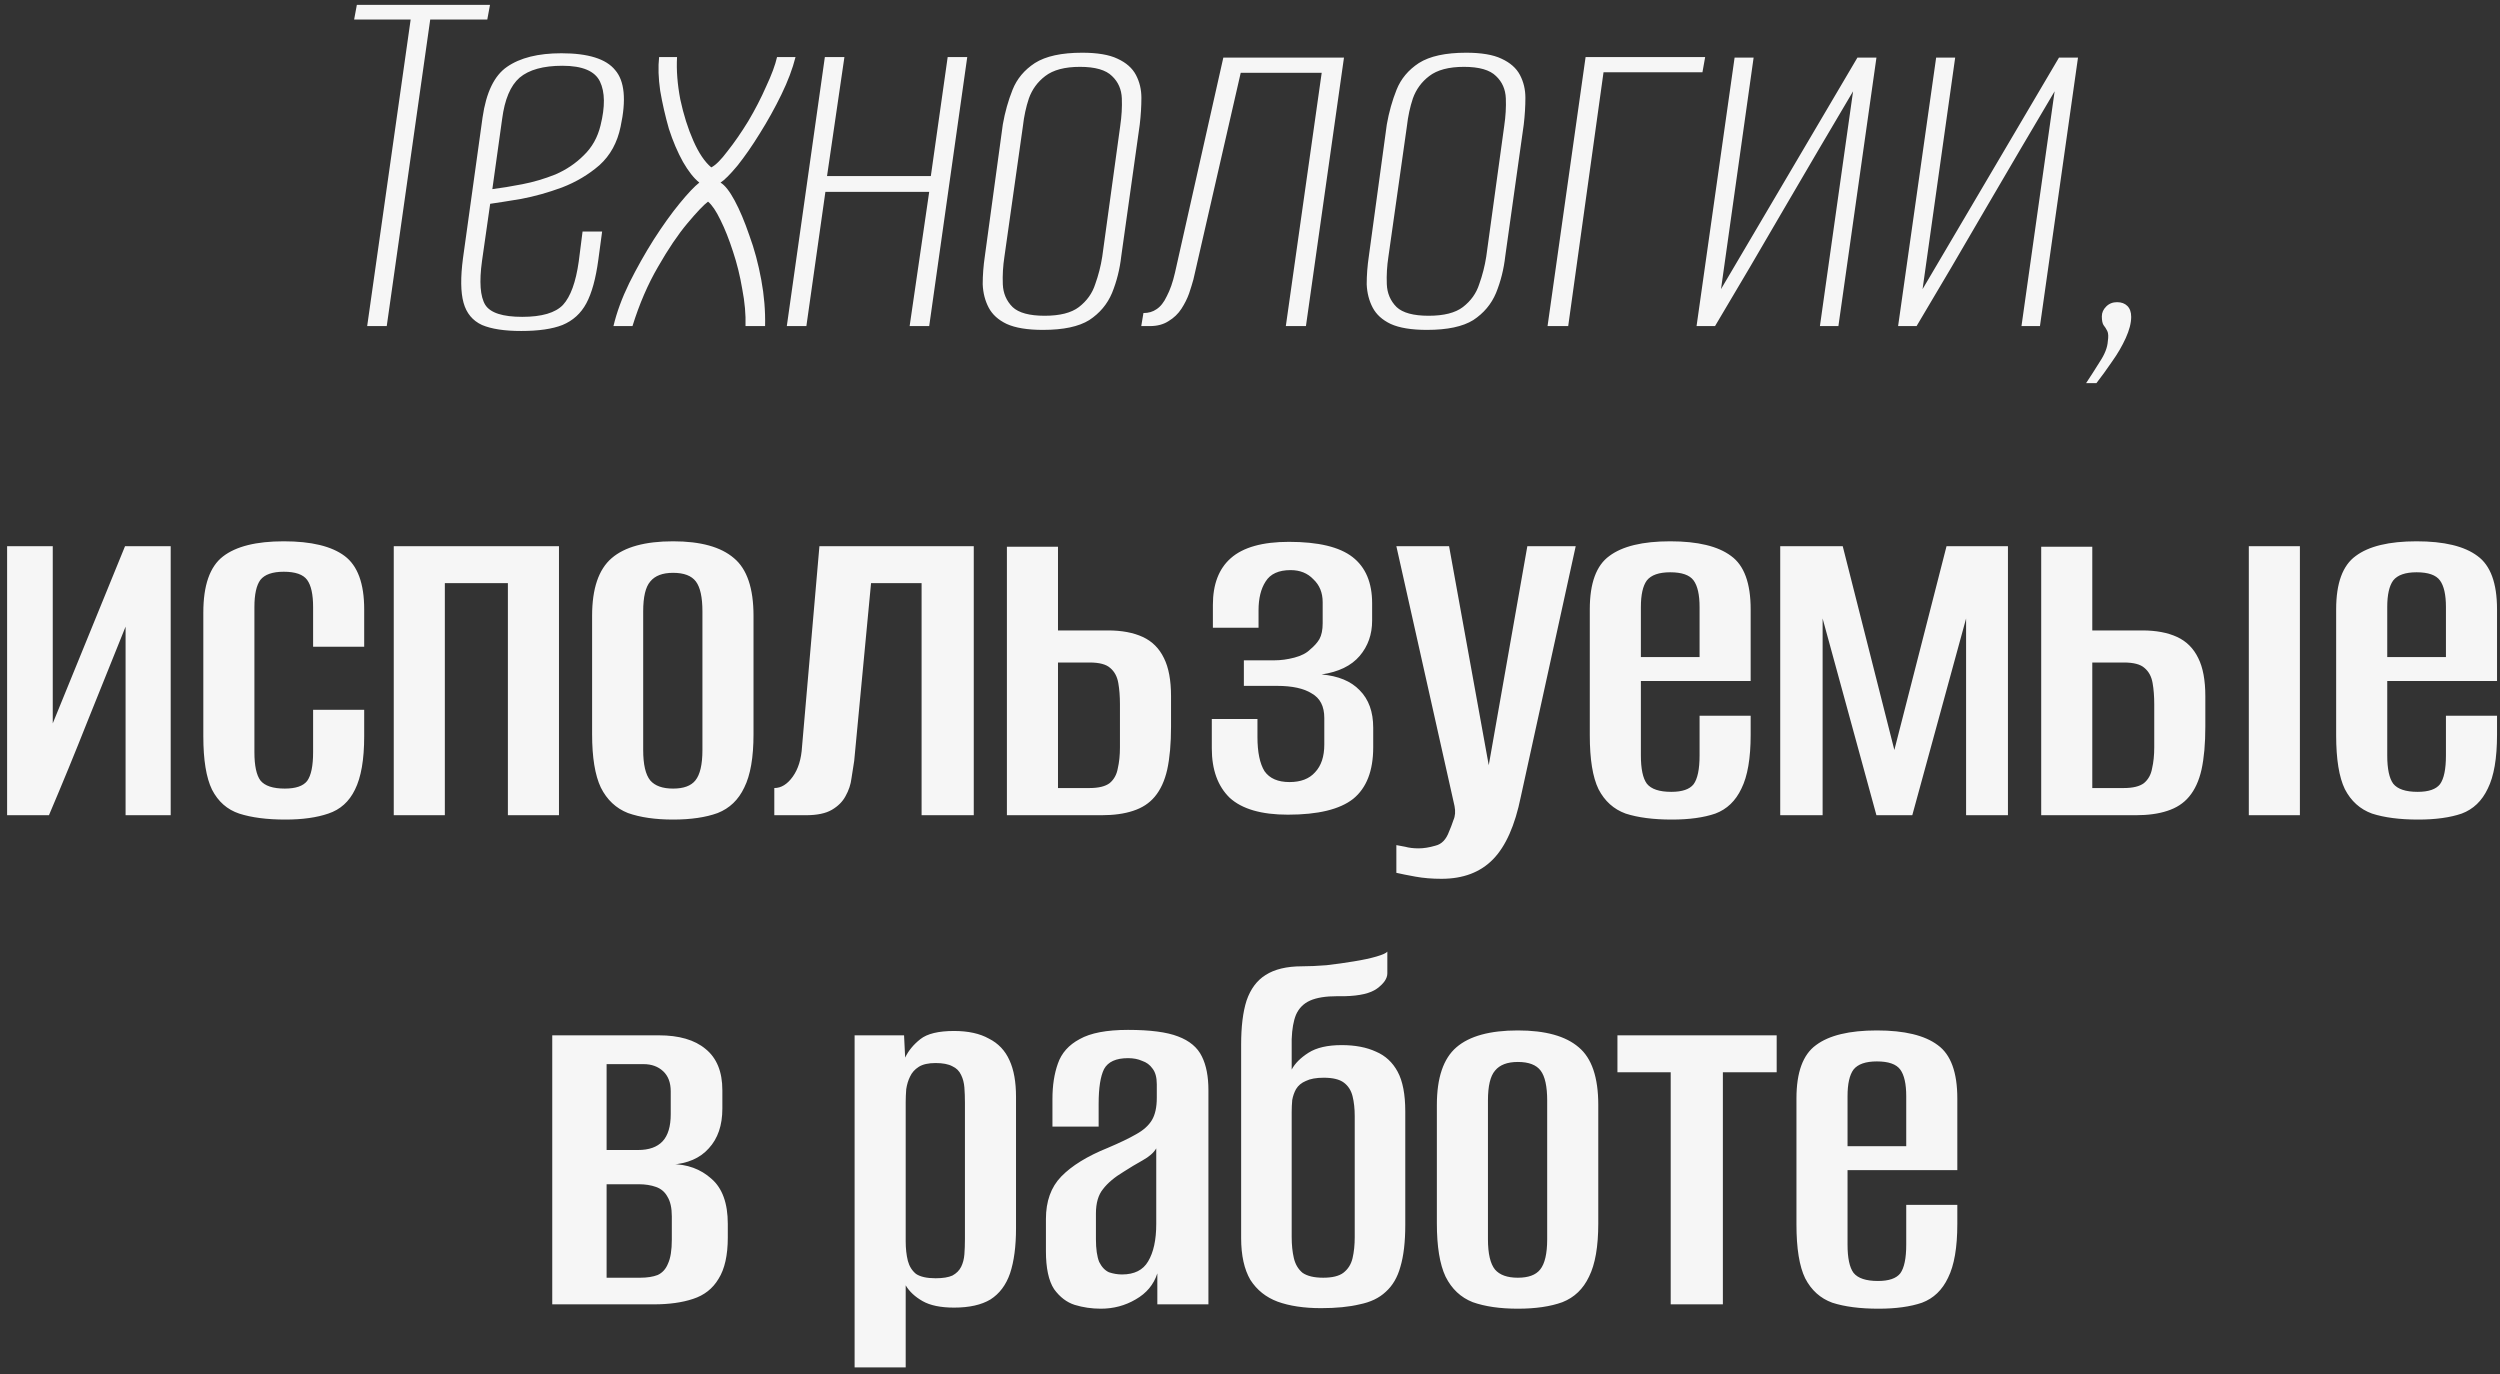 <?xml version="1.0" encoding="UTF-8"?> <svg xmlns="http://www.w3.org/2000/svg" width="322" height="177" viewBox="0 0 322 177" fill="none"><rect x="0" y="0" width="322" height="177" fill="#333333" stroke="none"/><path d="M47.292 42L52.892 2.52H45.612L45.962 0.63H63.112L62.762 2.52H55.412L49.812 42H47.292ZM67.124 42.63C64.977 42.63 63.297 42.373 62.084 41.86C60.87 41.3 60.077 40.343 59.704 38.99C59.33 37.637 59.307 35.723 59.634 33.25L62.154 15.12C62.62 11.9 63.67 9.73 65.304 8.61C66.984 7.443 69.317 6.86 72.304 6.86C75.757 6.86 78.067 7.583 79.234 9.03C80.447 10.43 80.68 12.857 79.934 16.31C79.514 18.363 78.604 20.02 77.204 21.28C75.804 22.493 74.194 23.45 72.374 24.15C70.6 24.803 68.85 25.293 67.124 25.62C65.444 25.9 64.114 26.11 63.134 26.25L62.084 33.6C61.71 36.307 61.85 38.197 62.504 39.27C63.157 40.297 64.744 40.81 67.264 40.81C69.784 40.81 71.534 40.297 72.514 39.27C73.494 38.197 74.17 36.33 74.544 33.67L75.034 29.82H77.554L77.064 33.46C76.737 35.887 76.224 37.753 75.524 39.06C74.824 40.367 73.797 41.3 72.444 41.86C71.137 42.373 69.364 42.63 67.124 42.63ZM63.414 24.36C64.534 24.22 65.817 24.01 67.264 23.73C68.71 23.45 70.134 23.03 71.534 22.47C72.934 21.863 74.147 21.047 75.174 20.02C76.247 18.993 76.97 17.71 77.344 16.17C77.95 13.743 77.927 11.853 77.274 10.5C76.62 9.147 75.01 8.47 72.444 8.47C69.97 8.47 68.127 8.983 66.914 10.01C65.747 11.037 65 12.81 64.674 15.33L63.414 24.36ZM79.013 42C79.433 40.227 80.109 38.383 81.043 36.47C82.023 34.51 83.073 32.643 84.193 30.87C85.359 29.05 86.479 27.487 87.553 26.18C88.626 24.873 89.466 23.987 90.073 23.52C89.373 22.96 88.673 22.073 87.973 20.86C87.273 19.6 86.666 18.177 86.153 16.59C85.686 14.957 85.313 13.323 85.033 11.69C84.799 10.057 84.753 8.61 84.893 7.35H87.203C87.109 9.03 87.249 10.85 87.623 12.81C88.043 14.77 88.603 16.543 89.303 18.13C90.003 19.717 90.773 20.86 91.613 21.56C92.173 21.28 92.873 20.58 93.713 19.46C94.599 18.34 95.486 17.057 96.373 15.61C97.259 14.117 98.029 12.623 98.683 11.13C99.383 9.637 99.849 8.377 100.083 7.35H102.463C102.089 8.843 101.483 10.453 100.643 12.18C99.803 13.907 98.869 15.587 97.843 17.22C96.863 18.807 95.906 20.183 94.973 21.35C94.039 22.47 93.316 23.193 92.803 23.52C93.363 23.847 93.969 24.617 94.623 25.83C95.276 27.043 95.906 28.537 96.513 30.31C97.166 32.083 97.679 33.997 98.053 36.05C98.426 38.057 98.589 40.04 98.543 42H96.023C96.069 40.507 95.929 38.92 95.603 37.24C95.323 35.56 94.926 33.95 94.413 32.41C93.899 30.823 93.363 29.47 92.803 28.35C92.243 27.183 91.706 26.39 91.193 25.97C90.633 26.39 89.746 27.323 88.533 28.77C87.319 30.217 86.059 32.083 84.753 34.37C83.446 36.61 82.349 39.153 81.463 42H79.013ZM101.341 42L106.241 7.35H108.761L106.521 22.68H119.891L122.061 7.35H124.581L119.681 42H117.161L119.681 24.71H106.311L103.861 42H101.341ZM134.342 42.49C132.335 42.49 130.772 42.233 129.652 41.72C128.578 41.207 127.808 40.507 127.342 39.62C126.875 38.733 126.618 37.73 126.572 36.61C126.572 35.443 126.665 34.23 126.852 32.97L129.162 16.03C129.442 14.443 129.862 12.95 130.422 11.55C130.982 10.15 131.938 9.007 133.292 8.12C134.692 7.233 136.722 6.79 139.382 6.79C141.342 6.79 142.858 7.047 143.932 7.56C145.052 8.073 145.845 8.773 146.312 9.66C146.778 10.547 147.012 11.527 147.012 12.6C147.012 13.673 146.942 14.817 146.802 16.03L144.422 32.97C144.235 34.65 143.838 36.237 143.232 37.73C142.625 39.177 141.645 40.343 140.292 41.23C138.938 42.07 136.955 42.49 134.342 42.49ZM134.552 40.67C136.512 40.67 137.982 40.297 138.962 39.55C139.988 38.757 140.688 37.777 141.062 36.61C141.482 35.443 141.785 34.253 141.972 33.04L144.282 16.24C144.468 14.98 144.538 13.79 144.492 12.67C144.445 11.503 144.025 10.547 143.232 9.8C142.438 9.007 141.062 8.61 139.102 8.61C137.142 8.61 135.648 9.007 134.622 9.8C133.642 10.547 132.942 11.503 132.522 12.67C132.148 13.79 131.892 14.98 131.752 16.24L129.372 33.04C129.185 34.253 129.115 35.443 129.162 36.61C129.208 37.777 129.628 38.757 130.422 39.55C131.215 40.297 132.592 40.67 134.552 40.67ZM146.994 42L147.274 40.32C147.928 40.32 148.488 40.157 148.954 39.83C149.468 39.503 149.911 38.943 150.284 38.15C150.704 37.357 151.054 36.353 151.334 35.14L157.564 7.42H173.104L168.204 42H165.614L170.234 9.38H159.804L153.714 35.98C153.574 36.493 153.388 37.1 153.154 37.8C152.921 38.453 152.594 39.107 152.174 39.76C151.754 40.413 151.194 40.95 150.494 41.37C149.841 41.79 149.048 42 148.114 42H146.994ZM183.801 42.49C181.794 42.49 180.231 42.233 179.111 41.72C178.038 41.207 177.268 40.507 176.801 39.62C176.334 38.733 176.078 37.73 176.031 36.61C176.031 35.443 176.124 34.23 176.311 32.97L178.621 16.03C178.901 14.443 179.321 12.95 179.881 11.55C180.441 10.15 181.398 9.007 182.751 8.12C184.151 7.233 186.181 6.79 188.841 6.79C190.801 6.79 192.318 7.047 193.391 7.56C194.511 8.073 195.304 8.773 195.771 9.66C196.238 10.547 196.471 11.527 196.471 12.6C196.471 13.673 196.401 14.817 196.261 16.03L193.881 32.97C193.694 34.65 193.298 36.237 192.691 37.73C192.084 39.177 191.104 40.343 189.751 41.23C188.398 42.07 186.414 42.49 183.801 42.49ZM184.011 40.67C185.971 40.67 187.441 40.297 188.421 39.55C189.448 38.757 190.148 37.777 190.521 36.61C190.941 35.443 191.244 34.253 191.431 33.04L193.741 16.24C193.928 14.98 193.998 13.79 193.951 12.67C193.904 11.503 193.484 10.547 192.691 9.8C191.898 9.007 190.521 8.61 188.561 8.61C186.601 8.61 185.108 9.007 184.081 9.8C183.101 10.547 182.401 11.503 181.981 12.67C181.608 13.79 181.351 14.98 181.211 16.24L178.831 33.04C178.644 34.253 178.574 35.443 178.621 36.61C178.668 37.777 179.088 38.757 179.881 39.55C180.674 40.297 182.051 40.67 184.011 40.67ZM199.324 42L204.224 7.35H219.624L219.274 9.31H206.534L201.984 42H199.324ZM218.516 42L223.416 7.42H225.866L221.666 37.24L239.236 7.42H241.686L236.786 42H234.406L238.676 11.76C235.69 16.8 232.726 21.84 229.786 26.88C226.893 31.873 223.93 36.913 220.896 42H218.516ZM244.476 42L249.376 7.42H251.826L247.626 37.24L265.196 7.42H267.646L262.746 42H260.366L264.636 11.76C261.65 16.8 258.686 21.84 255.746 26.88C252.853 31.873 249.89 36.913 246.856 42H244.476ZM268.687 49.35C269.247 48.51 269.83 47.6 270.437 46.62C271.09 45.64 271.44 44.753 271.487 43.96C271.58 43.353 271.557 42.91 271.417 42.63C271.277 42.35 271.113 42.093 270.927 41.86C270.787 41.627 270.717 41.253 270.717 40.74C270.717 40.273 270.903 39.853 271.277 39.48C271.65 39.107 272.117 38.92 272.677 38.92C273.237 38.92 273.68 39.083 274.007 39.41C274.333 39.737 274.497 40.203 274.497 40.81C274.497 41.603 274.263 42.513 273.797 43.54C273.33 44.567 272.747 45.57 272.047 46.55C271.347 47.577 270.67 48.51 270.017 49.35H268.687ZM0.915 105V70.35H6.795V93.17L16.105 70.35H21.985V105H16.175V80.71C14.542 84.77 12.908 88.83 11.275 92.89C9.688 96.903 8.032 100.94 6.305 105H0.915ZM36.758 105.56C34.378 105.56 32.395 105.303 30.808 104.79C29.268 104.277 28.102 103.25 27.308 101.71C26.561 100.17 26.188 97.883 26.188 94.85V78.89C26.188 75.39 27.028 72.987 28.708 71.68C30.388 70.373 33.002 69.72 36.548 69.72C40.095 69.72 42.708 70.35 44.388 71.61C46.068 72.87 46.908 75.157 46.908 78.47V83.3H40.328V78.19C40.328 76.557 40.072 75.39 39.558 74.69C39.045 73.99 38.041 73.64 36.548 73.64C35.102 73.64 34.098 73.99 33.538 74.69C33.025 75.39 32.768 76.557 32.768 78.19V96.88C32.768 98.607 33.025 99.82 33.538 100.52C34.098 101.22 35.148 101.57 36.688 101.57C38.088 101.57 39.045 101.243 39.558 100.59C40.072 99.89 40.328 98.653 40.328 96.88V91.42H46.908V94.85C46.908 97.837 46.511 100.123 45.718 101.71C44.971 103.25 43.828 104.277 42.288 104.79C40.795 105.303 38.952 105.56 36.758 105.56ZM50.716 105V70.35H71.996V105H65.416V75.11H57.296V105H50.716ZM86.693 105.56C84.406 105.56 82.469 105.28 80.883 104.72C79.343 104.113 78.176 103.017 77.383 101.43C76.636 99.843 76.263 97.557 76.263 94.57V79.31C76.263 75.81 77.103 73.337 78.783 71.89C80.463 70.443 83.1 69.72 86.693 69.72C90.24 69.72 92.853 70.443 94.533 71.89C96.213 73.29 97.053 75.763 97.053 79.31V94.57C97.053 97.557 96.656 99.843 95.863 101.43C95.116 103.017 93.973 104.113 92.433 104.72C90.893 105.28 88.98 105.56 86.693 105.56ZM86.693 101.57C88.046 101.57 89.003 101.22 89.563 100.52C90.169 99.773 90.473 98.467 90.473 96.6V78.75C90.473 76.93 90.193 75.647 89.633 74.9C89.073 74.153 88.093 73.78 86.693 73.78C85.34 73.78 84.359 74.153 83.753 74.9C83.146 75.6 82.843 76.883 82.843 78.75V96.6C82.843 98.467 83.146 99.773 83.753 100.52C84.359 101.22 85.34 101.57 86.693 101.57ZM99.731 105V101.5C100.618 101.5 101.411 101.01 102.111 100.03C102.811 99.05 103.208 97.767 103.301 96.18L105.541 70.35H125.421V105H118.701V75.11H112.191L110.021 98C109.928 98.653 109.811 99.4 109.671 100.24C109.578 101.033 109.321 101.803 108.901 102.55C108.528 103.25 107.944 103.833 107.151 104.3C106.358 104.767 105.238 105 103.791 105H99.731ZM129.689 105V70.42H136.269V81.2H142.709C144.482 81.2 145.975 81.48 147.189 82.04C148.402 82.6 149.312 83.51 149.919 84.77C150.525 85.983 150.829 87.617 150.829 89.67V93.59C150.829 95.783 150.665 97.627 150.339 99.12C150.012 100.567 149.475 101.733 148.729 102.62C148.029 103.46 147.095 104.067 145.929 104.44C144.809 104.813 143.455 105 141.869 105H129.689ZM136.269 101.5H140.329C141.495 101.5 142.359 101.29 142.919 100.87C143.479 100.403 143.829 99.773 143.969 98.98C144.155 98.187 144.249 97.277 144.249 96.25V90.72C144.249 89.693 144.179 88.783 144.039 87.99C143.899 87.15 143.549 86.497 142.989 86.03C142.475 85.563 141.589 85.33 140.329 85.33H136.269V101.5ZM165.88 104.93C162.474 104.93 159.977 104.207 158.39 102.76C156.85 101.267 156.08 99.143 156.08 96.39V92.61H161.96V94.92C161.96 96.88 162.264 98.35 162.87 99.33C163.524 100.263 164.597 100.73 166.09 100.73C167.537 100.73 168.634 100.31 169.38 99.47C170.174 98.63 170.57 97.44 170.57 95.9V92.47C170.57 90.977 170.034 89.927 168.96 89.32C167.934 88.667 166.44 88.34 164.48 88.34H160.21V85.05H164.13C164.97 85.05 165.834 84.933 166.72 84.7C167.607 84.467 168.284 84.117 168.75 83.65C169.264 83.23 169.66 82.787 169.94 82.32C170.22 81.807 170.36 81.13 170.36 80.29V77.56C170.36 76.347 169.964 75.367 169.17 74.62C168.424 73.827 167.444 73.43 166.23 73.43C164.69 73.43 163.617 73.92 163.01 74.9C162.404 75.833 162.1 77.07 162.1 78.61V80.85H156.22V77.91C156.22 75.25 156.99 73.243 158.53 71.89C160.117 70.49 162.614 69.79 166.02 69.79C169.8 69.79 172.53 70.443 174.21 71.75C175.89 73.057 176.73 75.04 176.73 77.7V79.94C176.73 81.713 176.194 83.23 175.12 84.49C174.047 85.75 172.414 86.543 170.22 86.87C172.367 87.057 174 87.733 175.12 88.9C176.287 90.067 176.87 91.677 176.87 93.73V96.25C176.87 99.283 176.007 101.5 174.28 102.9C172.554 104.253 169.754 104.93 165.88 104.93ZM185.661 113.19C184.447 113.19 183.327 113.097 182.301 112.91C181.274 112.723 180.457 112.56 179.851 112.42V108.85C180.131 108.897 180.504 108.967 180.971 109.06C181.484 109.2 182.067 109.27 182.721 109.27C183.374 109.27 184.097 109.153 184.891 108.92C185.684 108.733 186.267 108.127 186.641 107.1C186.827 106.68 187.014 106.19 187.201 105.63C187.434 105.117 187.481 104.51 187.341 103.81L179.851 70.35H186.641L191.751 98.56L196.721 70.35H202.951L195.881 102.62C195.134 106.307 193.944 108.99 192.311 110.67C190.677 112.35 188.461 113.19 185.661 113.19ZM215.335 105.56C212.955 105.56 210.971 105.303 209.385 104.79C207.845 104.23 206.678 103.18 205.885 101.64C205.138 100.1 204.765 97.79 204.765 94.71V78.47C204.765 75.11 205.605 72.823 207.285 71.61C208.965 70.35 211.578 69.72 215.125 69.72C218.671 69.72 221.285 70.35 222.965 71.61C224.645 72.823 225.485 75.11 225.485 78.47V87.71H211.345V97.3C211.345 99.027 211.601 100.24 212.115 100.94C212.675 101.64 213.725 101.99 215.265 101.99C216.665 101.99 217.621 101.663 218.135 101.01C218.648 100.31 218.905 99.073 218.905 97.3V92.19H225.485V94.64C225.485 97.673 225.088 99.983 224.295 101.57C223.548 103.157 222.428 104.23 220.935 104.79C219.441 105.303 217.575 105.56 215.335 105.56ZM211.345 84.63H218.905V78.19C218.905 76.603 218.648 75.46 218.135 74.76C217.621 74.06 216.618 73.71 215.125 73.71C213.678 73.71 212.675 74.06 212.115 74.76C211.601 75.46 211.345 76.603 211.345 78.19V84.63ZM229.293 105V70.35H237.343L243.993 96.6L250.713 70.35H258.623V105H253.233V79.66L246.303 105H241.683L234.753 79.66V105H229.293ZM262.907 105V70.42H269.487V81.2H275.927C277.701 81.2 279.194 81.48 280.407 82.04C281.621 82.6 282.531 83.51 283.137 84.77C283.744 85.983 284.047 87.617 284.047 89.67V93.59C284.047 95.783 283.884 97.627 283.557 99.12C283.231 100.567 282.694 101.733 281.947 102.62C281.247 103.46 280.314 104.067 279.147 104.44C278.027 104.813 276.674 105 275.087 105H262.907ZM269.487 101.5H273.547C274.714 101.5 275.577 101.29 276.137 100.87C276.697 100.403 277.047 99.773 277.187 98.98C277.374 98.187 277.467 97.277 277.467 96.25V90.72C277.467 89.693 277.397 88.783 277.257 87.99C277.117 87.15 276.767 86.497 276.207 86.03C275.694 85.563 274.807 85.33 273.547 85.33H269.487V101.5ZM289.647 105V70.35H296.227V105H289.647ZM311.467 105.56C309.087 105.56 307.104 105.303 305.517 104.79C303.977 104.23 302.811 103.18 302.017 101.64C301.271 100.1 300.897 97.79 300.897 94.71V78.47C300.897 75.11 301.737 72.823 303.417 71.61C305.097 70.35 307.711 69.72 311.257 69.72C314.804 69.72 317.417 70.35 319.097 71.61C320.777 72.823 321.617 75.11 321.617 78.47V87.71H307.477V97.3C307.477 99.027 307.734 100.24 308.247 100.94C308.807 101.64 309.857 101.99 311.397 101.99C312.797 101.99 313.754 101.663 314.267 101.01C314.781 100.31 315.037 99.073 315.037 97.3V92.19H321.617V94.64C321.617 97.673 321.221 99.983 320.427 101.57C319.681 103.157 318.561 104.23 317.067 104.79C315.574 105.303 313.707 105.56 311.467 105.56ZM307.477 84.63H315.037V78.19C315.037 76.603 314.781 75.46 314.267 74.76C313.754 74.06 312.751 73.71 311.257 73.71C309.811 73.71 308.807 74.06 308.247 74.76C307.734 75.46 307.477 76.603 307.477 78.19V84.63ZM71.13 168V133.35H84.85C87.463 133.35 89.47 133.933 90.87 135.1C92.316 136.267 93.04 138.04 93.04 140.42V142.8C93.04 144.947 92.456 146.65 91.29 147.91C90.17 149.17 88.56 149.87 86.46 150.01V149.94C88.513 149.94 90.24 150.57 91.64 151.83C93.04 153.043 93.74 154.98 93.74 157.64V159.39C93.74 161.677 93.343 163.45 92.55 164.71C91.803 165.97 90.706 166.833 89.26 167.3C87.86 167.767 86.18 168 84.22 168H71.13ZM78.13 164.57H82.47C83.356 164.57 84.103 164.453 84.71 164.22C85.316 163.94 85.76 163.45 86.04 162.75C86.366 162.05 86.53 161.023 86.53 159.67V156.66C86.53 155.587 86.343 154.747 85.97 154.14C85.643 153.533 85.153 153.113 84.5 152.88C83.846 152.647 83.1 152.53 82.26 152.53H78.13V164.57ZM78.13 148.12H82.19C83.59 148.12 84.64 147.747 85.34 147C86.04 146.253 86.39 145.087 86.39 143.5V140.56C86.39 139.44 86.063 138.577 85.41 137.97C84.756 137.363 83.916 137.06 82.89 137.06H78.13V148.12ZM110.073 176.12V133.35H116.443L116.583 136.22C117.003 135.333 117.656 134.54 118.543 133.84C119.43 133.14 120.876 132.79 122.883 132.79C124.703 132.79 126.196 133.117 127.363 133.77C128.576 134.377 129.463 135.31 130.023 136.57C130.583 137.783 130.863 139.347 130.863 141.26V158.2C130.863 160.533 130.606 162.47 130.093 164.01C129.58 165.503 128.74 166.623 127.573 167.37C126.406 168.07 124.843 168.42 122.883 168.42C121.156 168.42 119.803 168.14 118.823 167.58C117.843 167.02 117.12 166.343 116.653 165.55V176.12H110.073ZM120.503 164.64C121.436 164.64 122.16 164.523 122.673 164.29C123.186 164.01 123.56 163.637 123.793 163.17C124.026 162.703 124.166 162.167 124.213 161.56C124.26 160.953 124.283 160.3 124.283 159.6V142.03C124.283 141.33 124.26 140.677 124.213 140.07C124.166 139.463 124.026 138.927 123.793 138.46C123.56 137.947 123.186 137.573 122.673 137.34C122.16 137.06 121.436 136.92 120.503 136.92C119.57 136.92 118.846 137.083 118.333 137.41C117.82 137.737 117.446 138.157 117.213 138.67C116.98 139.137 116.816 139.673 116.723 140.28C116.676 140.887 116.653 141.447 116.653 141.96V159.88C116.653 160.813 116.746 161.653 116.933 162.4C117.12 163.1 117.47 163.66 117.983 164.08C118.543 164.453 119.383 164.64 120.503 164.64ZM141.785 168.56C140.618 168.56 139.498 168.397 138.425 168.07C137.398 167.743 136.511 167.067 135.765 166.04C135.065 164.967 134.715 163.333 134.715 161.14V157.01C134.715 154.723 135.368 152.903 136.675 151.55C138.028 150.15 140.035 148.913 142.695 147.84C144.235 147.187 145.448 146.603 146.335 146.09C147.268 145.577 147.945 144.97 148.365 144.27C148.785 143.57 148.995 142.613 148.995 141.4V139.65C148.995 138.763 148.808 138.087 148.435 137.62C148.108 137.153 147.665 136.827 147.105 136.64C146.591 136.407 145.985 136.29 145.285 136.29C143.745 136.29 142.718 136.757 142.205 137.69C141.738 138.623 141.505 140.117 141.505 142.17V145.11H135.555V141.54C135.555 139.813 135.788 138.297 136.255 136.99C136.721 135.637 137.655 134.587 139.055 133.84C140.455 133.047 142.531 132.65 145.285 132.65C148.131 132.65 150.278 132.93 151.725 133.49C153.218 134.05 154.245 134.913 154.805 136.08C155.365 137.2 155.645 138.647 155.645 140.42V168H149.065V164.01C148.598 165.457 147.665 166.577 146.265 167.37C144.911 168.163 143.418 168.56 141.785 168.56ZM144.515 164.15C146.101 164.15 147.221 163.59 147.875 162.47C148.575 161.303 148.925 159.693 148.925 157.64V147.91C148.598 148.47 148.015 148.983 147.175 149.45C146.335 149.917 145.518 150.407 144.725 150.92C143.558 151.62 142.671 152.367 142.065 153.16C141.458 153.907 141.155 154.957 141.155 156.31V159.6C141.155 160.86 141.295 161.84 141.575 162.54C141.901 163.193 142.321 163.637 142.835 163.87C143.395 164.057 143.955 164.15 144.515 164.15ZM170.149 168.49C167.956 168.49 166.089 168.21 164.549 167.65C163.056 167.09 161.889 166.157 161.049 164.85C160.256 163.497 159.859 161.7 159.859 159.46V134.54C159.859 132.207 160.093 130.317 160.559 128.87C161.073 127.377 161.889 126.28 163.009 125.58C164.176 124.833 165.739 124.46 167.699 124.46C168.633 124.46 169.683 124.413 170.849 124.32C172.063 124.18 173.229 124.017 174.349 123.83C175.516 123.643 176.496 123.433 177.289 123.2C178.083 122.967 178.549 122.757 178.689 122.57V125.37C178.689 126.023 178.246 126.677 177.359 127.33C176.519 127.937 175.143 128.263 173.229 128.31H172.249C170.756 128.31 169.589 128.497 168.749 128.87C167.909 129.243 167.303 129.85 166.929 130.69C166.603 131.483 166.416 132.533 166.369 133.84V137.76C166.789 136.967 167.513 136.243 168.539 135.59C169.566 134.937 170.989 134.61 172.809 134.61C174.536 134.61 176.006 134.89 177.219 135.45C178.433 135.963 179.366 136.827 180.019 138.04C180.673 139.253 180.999 140.957 180.999 143.15V157.78C180.999 159.973 180.789 161.77 180.369 163.17C179.996 164.523 179.366 165.597 178.479 166.39C177.639 167.183 176.519 167.72 175.119 168C173.766 168.327 172.109 168.49 170.149 168.49ZM170.429 164.57C171.596 164.57 172.459 164.36 173.019 163.94C173.626 163.473 174.023 162.843 174.209 162.05C174.396 161.257 174.489 160.347 174.489 159.32V143.78C174.489 142.8 174.396 141.937 174.209 141.19C174.023 140.443 173.649 139.86 173.089 139.44C172.529 139.02 171.666 138.81 170.499 138.81C169.519 138.81 168.749 138.95 168.189 139.23C167.629 139.463 167.209 139.813 166.929 140.28C166.696 140.7 166.533 141.167 166.439 141.68C166.393 142.193 166.369 142.707 166.369 143.22V159.32C166.369 160.347 166.463 161.257 166.649 162.05C166.836 162.843 167.209 163.473 167.769 163.94C168.376 164.36 169.263 164.57 170.429 164.57ZM195.498 168.56C193.211 168.56 191.274 168.28 189.688 167.72C188.148 167.113 186.981 166.017 186.188 164.43C185.441 162.843 185.068 160.557 185.068 157.57V142.31C185.068 138.81 185.908 136.337 187.588 134.89C189.268 133.443 191.904 132.72 195.498 132.72C199.044 132.72 201.658 133.443 203.338 134.89C205.018 136.29 205.858 138.763 205.858 142.31V157.57C205.858 160.557 205.461 162.843 204.668 164.43C203.921 166.017 202.778 167.113 201.238 167.72C199.698 168.28 197.784 168.56 195.498 168.56ZM195.498 164.57C196.851 164.57 197.808 164.22 198.368 163.52C198.974 162.773 199.278 161.467 199.278 159.6V141.75C199.278 139.93 198.998 138.647 198.438 137.9C197.878 137.153 196.898 136.78 195.498 136.78C194.144 136.78 193.164 137.153 192.558 137.9C191.951 138.6 191.648 139.883 191.648 141.75V159.6C191.648 161.467 191.951 162.773 192.558 163.52C193.164 164.22 194.144 164.57 195.498 164.57ZM215.186 168V138.11H208.326V133.35H228.836V138.11H221.906V168H215.186ZM241.953 168.56C239.573 168.56 237.589 168.303 236.003 167.79C234.463 167.23 233.296 166.18 232.503 164.64C231.756 163.1 231.383 160.79 231.383 157.71V141.47C231.383 138.11 232.223 135.823 233.903 134.61C235.583 133.35 238.196 132.72 241.743 132.72C245.289 132.72 247.903 133.35 249.583 134.61C251.263 135.823 252.103 138.11 252.103 141.47V150.71H237.963V160.3C237.963 162.027 238.219 163.24 238.733 163.94C239.293 164.64 240.343 164.99 241.883 164.99C243.283 164.99 244.239 164.663 244.753 164.01C245.266 163.31 245.523 162.073 245.523 160.3V155.19H252.103V157.64C252.103 160.673 251.706 162.983 250.913 164.57C250.166 166.157 249.046 167.23 247.553 167.79C246.059 168.303 244.193 168.56 241.953 168.56ZM237.963 147.63H245.523V141.19C245.523 139.603 245.266 138.46 244.753 137.76C244.239 137.06 243.236 136.71 241.743 136.71C240.296 136.71 239.293 137.06 238.733 137.76C238.219 138.46 237.963 139.603 237.963 141.19V147.63Z" fill="#F6F6F6"></path></svg> 
